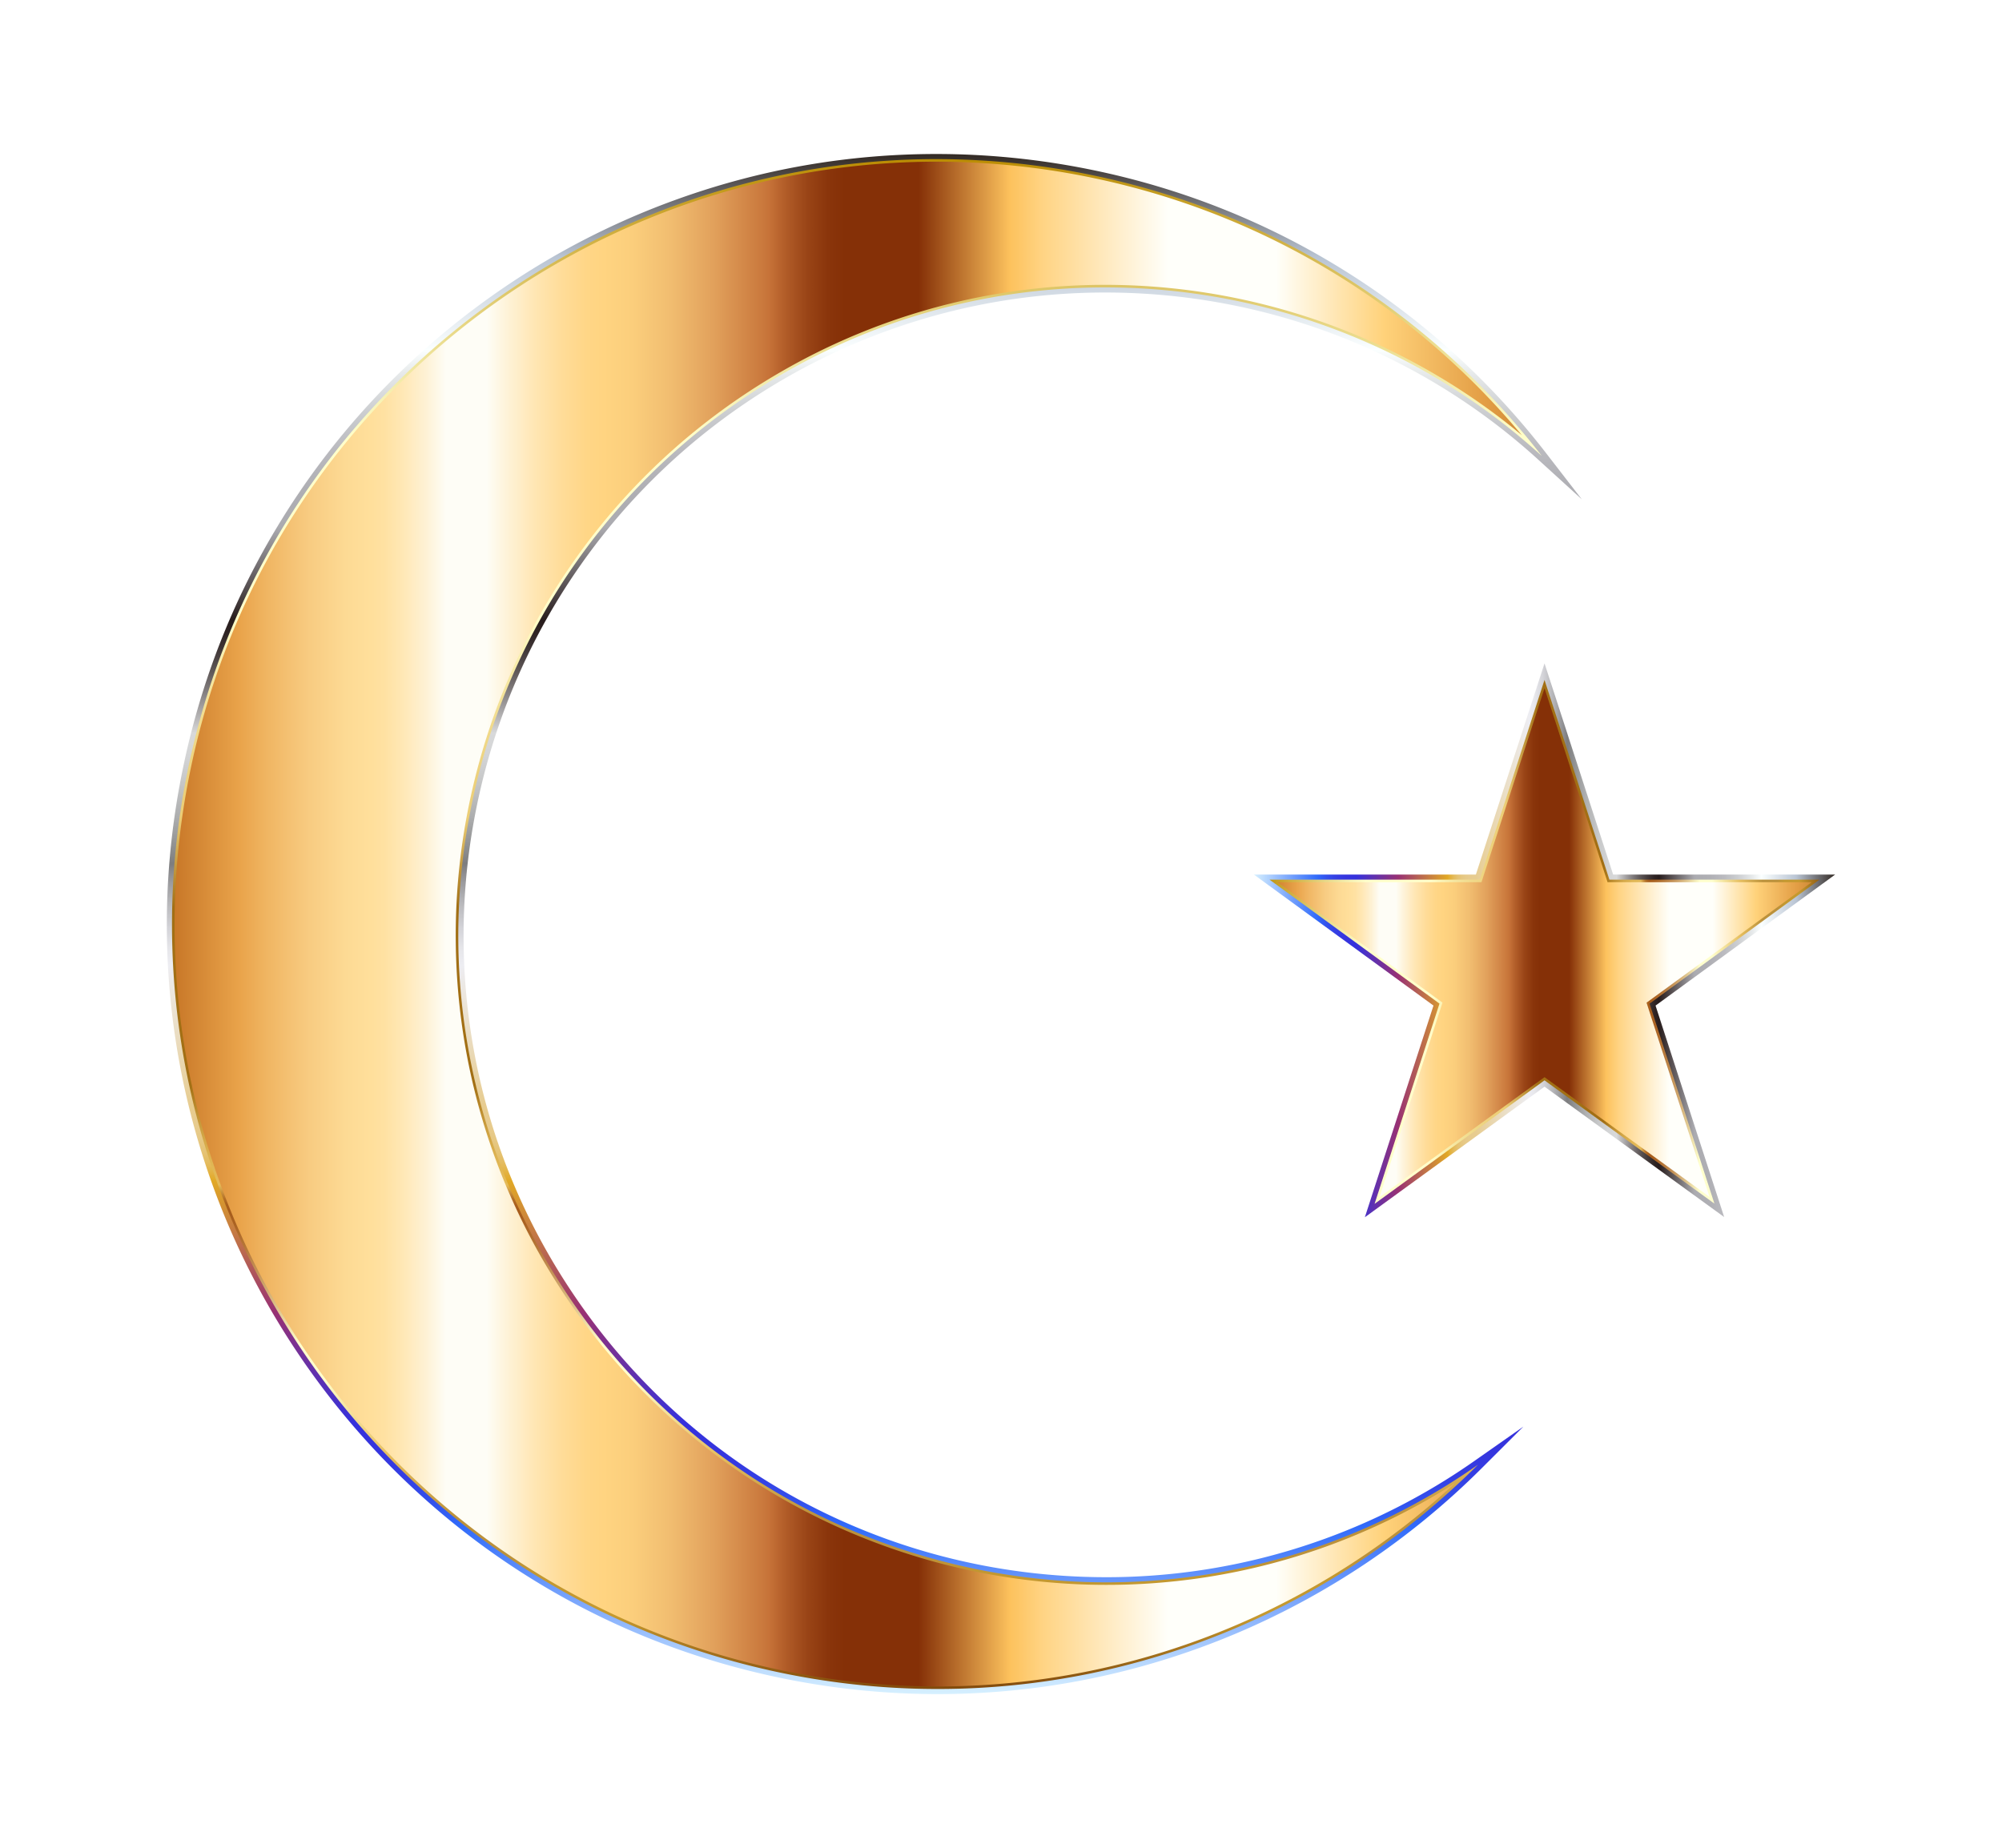 <?xml version="1.0"?>
<svg xmlns="http://www.w3.org/2000/svg" enable-background="new 0 0 2560 1600" width="1954.773" height="1804.769" viewBox="0 0 1954.773 1804.769">
  <defs>
    <filter height="1.5" width="1.5" y="-.25" x="-.25" id="b" color-interpolation-filters="sRGB">
      <feBlend in2="SourceGraphic" result="result1" mode="screen"/>
      <feGaussianBlur stdDeviation="2" result="result6"/>
      <feComposite operator="xor" in="result6" in2="result1" result="result7"/>
      <feComposite result="result4" in="result7" operator="xor" in2="result7"/>
      <feGaussianBlur result="result3" stdDeviation="3" in="result4"/>
      <feSpecularLighting result="result5" specularExponent="55" specularConstant=".15" surfaceScale="6" in="result3">
        <feSpotLight x="-5000" y="-8000" z="20000"/>
      </feSpecularLighting>
      <feComposite in="result3" k3="1" k2="1.5" operator="arithmetic" in2="SourceGraphic" result="result92"/>
      <feComposite in="result5" operator="atop" in2="result92" result="result93"/>
      <feBlend mode="multiply" in2="result93"/>
    </filter>
    <filter id="a" color-interpolation-filters="sRGB">
      <feMorphology result="result1" in="SourceAlpha" operator="dilate" radius="3.6"/>
      <feGaussianBlur stdDeviation="3.6" in="result1" result="result0"/>
      <feDiffuseLighting surfaceScale="-5">
        <feDistantLight elevation="45" azimuth="225"/>
      </feDiffuseLighting>
      <feComposite in2="result0" operator="in" result="result91"/>
      <feComposite in="SourceGraphic" in2="result91"/>
    </filter>
  </defs>
  <g transform="translate(-320.756 100.873)" filter="url(#a)">
    <g filter="url(#b)">
      <linearGradient id="c" gradientUnits="userSpaceOnUse" x1="488.703" y1="801.511" x2="1826.191" y2="801.511">
        <stop offset="0" stop-color="#c77627"/>
        <stop offset=".049" stop-color="#e9a34a"/>
        <stop offset=".07" stop-color="#f0b663"/>
        <stop offset=".101" stop-color="#f8cc82"/>
        <stop offset=".127" stop-color="#fdda94"/>
        <stop offset=".145" stop-color="#ffdf9b"/>
        <stop offset=".155" stop-color="#ffe1a2"/>
        <stop offset=".169" stop-color="#ffe8b6"/>
        <stop offset=".186" stop-color="#fef2d6"/>
        <stop offset=".2" stop-color="#fefdf6"/>
        <stop offset=".23" stop-color="#fefdf6"/>
        <stop offset=".244" stop-color="#fef3d9"/>
        <stop offset=".265" stop-color="#ffe6b3"/>
        <stop offset=".285" stop-color="#ffdc98"/>
        <stop offset=".302" stop-color="#ffd687"/>
        <stop offset=".315" stop-color="#ffd481"/>
        <stop offset=".336" stop-color="#fbce7c"/>
        <stop offset=".364" stop-color="#f1bd70"/>
        <stop offset=".396" stop-color="#e1a05b"/>
        <stop offset=".431" stop-color="#ca793d"/>
        <stop offset=".436" stop-color="#c67238"/>
        <stop offset=".448" stop-color="#b15c28"/>
        <stop offset=".464" stop-color="#994416"/>
        <stop offset=".479" stop-color="#8a350b"/>
        <stop offset=".491" stop-color="#853007"/>
        <stop offset=".545" stop-color="#853007"/>
        <stop offset=".612" stop-color="#fdc25d"/>
        <stop offset=".636" stop-color="#ffd484"/>
        <stop offset=".727" stop-color="#fffffa"/>
        <stop offset=".806" stop-color="#fffffa"/>
        <stop offset=".885" stop-color="#ffd27a"/>
        <stop offset=".958" stop-color="#e39e45"/>
        <stop offset="1" stop-color="#c78133"/>
      </linearGradient>
      <path d="M863.554 1145.875c-184.268-296.404-93.257-686.513 203.141-870.78 245.642-152.705 555.638-116.348 759.496 69.292-106.12-137.227-260.217-238.34-443.52-275.134-404.205-81.13-798.108 181.073-879.238 585.28-81.134 404.205 181.077 798.108 585.283 879.238 254.228 51.03 504.355-33.794 675.175-204.316a642.058 642.058 0 01-29.556 19.56c-296.403 184.269-686.517 93.263-870.78-203.14z" fill="url(#c)"/>
      <linearGradient id="d" gradientUnits="userSpaceOnUse" x1="1157.186" y1="1550.998" x2="1157.186" y2="52.024">
        <stop offset="0" stop-color="#7f470a"/>
        <stop offset=".049" stop-color="#c5992e"/>
        <stop offset=".075" stop-color="#c39830"/>
        <stop offset=".085" stop-color="#be9337"/>
        <stop offset=".088" stop-color="#bb913b"/>
        <stop offset=".114" stop-color="#bb913b"/>
        <stop offset=".153" stop-color="#e5bd5d"/>
        <stop offset=".204" stop-color="#ffffcd"/>
        <stop offset=".226" stop-color="#ffffcd"/>
        <stop offset=".227" stop-color="#fdfcc9"/>
        <stop offset=".25" stop-color="#dec38b"/>
        <stop offset=".271" stop-color="#c6965b"/>
        <stop offset=".29" stop-color="#b57637"/>
        <stop offset=".305" stop-color="#aa6222"/>
        <stop offset=".314" stop-color="#a65b1a"/>
        <stop offset=".317" stop-color="#a9601d"/>
        <stop offset=".321" stop-color="#b36f27"/>
        <stop offset=".324" stop-color="#c38737"/>
        <stop offset=".328" stop-color="#d9a94d"/>
        <stop offset=".33" stop-color="#e4ba58"/>
        <stop offset=".344" stop-color="#e0b654"/>
        <stop offset=".36" stop-color="#d4a848"/>
        <stop offset=".376" stop-color="#c19234"/>
        <stop offset=".393" stop-color="#a67418"/>
        <stop offset=".395" stop-color="#a26f14"/>
        <stop offset=".511" stop-color="#a26f14"/>
        <stop offset=".57" stop-color="#ecce76"/>
        <stop offset=".596" stop-color="#edd17b"/>
        <stop offset=".626" stop-color="#f0d989"/>
        <stop offset=".658" stop-color="#f5e6a0"/>
        <stop offset=".692" stop-color="#fdf9c1"/>
        <stop offset=".701" stop-color="#ffffcb"/>
        <stop offset=".815" stop-color="#ffffcb"/>
        <stop offset=".839" stop-color="#f8f4b8"/>
        <stop offset=".888" stop-color="#e8d886"/>
        <stop offset=".956" stop-color="#cdaa37"/>
        <stop offset="1" stop-color="#ba8b01"/>
      </linearGradient>
      <path stroke-miterlimit="10" d="M863.554 1145.875c-184.268-296.404-93.257-686.513 203.141-870.78 245.642-152.705 555.638-116.348 759.496 69.292-106.12-137.227-260.217-238.34-443.52-275.134-404.205-81.13-798.108 181.073-879.238 585.28-81.134 404.205 181.077 798.108 585.283 879.238 254.228 51.03 504.355-33.794 675.175-204.316a642.058 642.058 0 01-29.556 19.56c-296.403 184.269-686.517 93.263-870.78-203.14z" fill="none" stroke="url(#d)" stroke-width="5"/>
      <linearGradient id="e" gradientUnits="userSpaceOnUse" x1="1174.446" y1="1553.498" x2="1174.446" y2="49.524">
        <stop offset="0" stop-color="#d6f0ff"/>
        <stop offset=".109" stop-color="#316bfa"/>
        <stop offset=".124" stop-color="#3352ed"/>
        <stop offset=".14" stop-color="#3440e4"/>
        <stop offset=".157" stop-color="#3535de"/>
        <stop offset=".176" stop-color="#3531dc"/>
        <stop offset=".248" stop-color="#983173"/>
        <stop offset=".333" stop-color="#e1a825"/>
        <stop offset=".339" stop-color="#e3b344"/>
        <stop offset=".345" stop-color="#e4bc60"/>
        <stop offset=".352" stop-color="#e5c375"/>
        <stop offset=".36" stop-color="#e6c884"/>
        <stop offset=".369" stop-color="#e7cb8d"/>
        <stop offset=".382" stop-color="#e7cc90"/>
        <stop offset=".473" stop-color="#ededf2"/>
        <stop offset=".483" stop-color="#e7e7eb"/>
        <stop offset=".497" stop-color="#d4d4d9"/>
        <stop offset=".514" stop-color="#b7b7ba"/>
        <stop offset=".533" stop-color="#8d8d90"/>
        <stop offset=".539" stop-color="#7d7d7f"/>
        <stop offset=".547" stop-color="#8a8b8c"/>
        <stop offset=".569" stop-color="#acadae"/>
        <stop offset=".59" stop-color="#c4c5c6"/>
        <stop offset=".609" stop-color="#d3d4d5"/>
        <stop offset=".624" stop-color="#d8d9da"/>
        <stop offset=".632" stop-color="#bdbcbd"/>
        <stop offset=".649" stop-color="#888485"/>
        <stop offset=".664" stop-color="#5f5858"/>
        <stop offset=".678" stop-color="#413838"/>
        <stop offset=".689" stop-color="#2f2424"/>
        <stop offset=".697" stop-color="#281d1d"/>
        <stop offset=".758" stop-color="#ababb0"/>
        <stop offset=".783" stop-color="#afafb4"/>
        <stop offset=".808" stop-color="#bababf"/>
        <stop offset=".833" stop-color="#ccced1"/>
        <stop offset=".857" stop-color="#e6e9ea"/>
        <stop offset=".873" stop-color="#fbffff"/>
        <stop offset=".933" stop-color="#b9c4d3"/>
        <stop offset="1" stop-color="#322923"/>
      </linearGradient>
      <path d="M1235.081 54.524c48.649.005 98.076 4.791 147.59 14.73 183.304 36.792 337.4 137.906 443.52 275.133-117.706-107.187-270.771-164.6-426.428-164.6-113.929 0-229.258 30.773-333.067 95.307-296.4 184.269-387.41 574.378-203.142 870.78 119.732 192.598 326.325 298.456 537.698 298.456 113.926 0 229.277-30.78 333.083-95.314a642.112 642.112 0 0029.556-19.56c-137.55 137.31-326.482 219.042-527.612 219.042-48.648 0-98.048-4.788-147.563-14.727-404.206-81.13-666.417-475.032-585.283-879.238 71.192-354.692 383.154-600.04 731.648-600.009m0-5h-.068c-86.386 0-171.508 14.862-253 44.171-79.856 28.72-153.846 70.423-219.917 123.947-66.601 53.954-122.985 118.181-167.587 190.899-46.161 75.26-78.453 157.693-95.978 245.007-19.964 99.46-19.835 199.885.384 298.485 9.718 47.386 24.138 94.106 42.86 138.863 18.544 44.33 41.468 87.12 68.135 127.18s57.296 77.72 91.037 111.934c34.065 34.544 71.602 65.876 111.568 93.126 83.161 56.702 175.758 95.574 275.217 115.537 49.007 9.837 98.986 14.825 148.546 14.825 49.92 0 100.033-5.052 148.946-15.017 48.008-9.78 95.326-24.382 140.638-43.403 44.875-18.836 88.152-42.158 128.63-69.318 40.483-27.162 78.479-58.374 112.932-92.766l40.8-40.73-47.203 33.097c-9.808 6.877-19.675 13.407-29.327 19.409-99.507 61.861-213.772 94.56-330.442 94.56-218.77 0-418.191-110.69-533.452-296.095-182.612-293.739-92.203-681.28 201.535-863.895 99.504-61.857 213.764-94.552 330.428-94.552 157.177 0 307.424 57.993 423.062 163.296l42.414 38.623-35.093-45.379c-54.196-70.082-119.503-129.433-194.107-176.402-77.233-48.624-162.147-82.463-252.383-100.575-48.995-9.834-98.982-14.822-148.575-14.827z" fill="url(#e)"/>
    </g>
    <g filter="url(#b)">
      <linearGradient id="f" gradientUnits="userSpaceOnUse" x1="1560.379" y1="818.92" x2="2097.297" y2="818.92">
        <stop offset="0" stop-color="#c77627"/>
        <stop offset=".049" stop-color="#e9a34a"/>
        <stop offset=".07" stop-color="#f0b663"/>
        <stop offset=".101" stop-color="#f8cc82"/>
        <stop offset=".127" stop-color="#fdda94"/>
        <stop offset=".145" stop-color="#ffdf9b"/>
        <stop offset=".155" stop-color="#ffe1a2"/>
        <stop offset=".169" stop-color="#ffe8b6"/>
        <stop offset=".186" stop-color="#fef2d6"/>
        <stop offset=".2" stop-color="#fefdf6"/>
        <stop offset=".23" stop-color="#fefdf6"/>
        <stop offset=".244" stop-color="#fef3d9"/>
        <stop offset=".265" stop-color="#ffe6b3"/>
        <stop offset=".285" stop-color="#ffdc98"/>
        <stop offset=".302" stop-color="#ffd687"/>
        <stop offset=".315" stop-color="#ffd481"/>
        <stop offset=".336" stop-color="#fbce7c"/>
        <stop offset=".364" stop-color="#f1bd70"/>
        <stop offset=".396" stop-color="#e1a05b"/>
        <stop offset=".431" stop-color="#ca793d"/>
        <stop offset=".436" stop-color="#c67238"/>
        <stop offset=".448" stop-color="#b15c28"/>
        <stop offset=".464" stop-color="#994416"/>
        <stop offset=".479" stop-color="#8a350b"/>
        <stop offset=".491" stop-color="#853007"/>
        <stop offset=".545" stop-color="#853007"/>
        <stop offset=".612" stop-color="#fdc25d"/>
        <stop offset=".636" stop-color="#ffd484"/>
        <stop offset=".727" stop-color="#fffffa"/>
        <stop offset=".806" stop-color="#fffffa"/>
        <stop offset=".885" stop-color="#ffd27a"/>
        <stop offset=".958" stop-color="#e39e45"/>
        <stop offset="1" stop-color="#c78133"/>
      </linearGradient>
      <path fill="url(#f)" d="M1828.835 954.12l-165.916 120.61 63.376-195.537-165.917-121.037h205.081l63.376-195.046 63.377 195.046h205.085L1931.38 879.227l63.372 195.307z"/>
      <linearGradient id="g" gradientUnits="userSpaceOnUse" x1="1552.71" y1="818.146" x2="2104.964" y2="818.146">
        <stop offset="0" stop-color="#ba8b01"/>
        <stop offset=".044" stop-color="#cdaa37"/>
        <stop offset=".112" stop-color="#e8d886"/>
        <stop offset=".161" stop-color="#f8f4b8"/>
        <stop offset=".185" stop-color="#ffffcb"/>
        <stop offset=".299" stop-color="#ffffcb"/>
        <stop offset=".308" stop-color="#fdf9c1"/>
        <stop offset=".342" stop-color="#f5e6a0"/>
        <stop offset=".374" stop-color="#f0d989"/>
        <stop offset=".404" stop-color="#edd17b"/>
        <stop offset=".43" stop-color="#ecce76"/>
        <stop offset=".489" stop-color="#a26f14"/>
        <stop offset=".605" stop-color="#a26f14"/>
        <stop offset=".607" stop-color="#a67418"/>
        <stop offset=".624" stop-color="#c19234"/>
        <stop offset=".64" stop-color="#d4a848"/>
        <stop offset=".656" stop-color="#e0b654"/>
        <stop offset=".67" stop-color="#e4ba58"/>
        <stop offset=".672" stop-color="#d9a94d"/>
        <stop offset=".676" stop-color="#c38737"/>
        <stop offset=".679" stop-color="#b36f27"/>
        <stop offset=".683" stop-color="#a9601d"/>
        <stop offset=".686" stop-color="#a65b1a"/>
        <stop offset=".695" stop-color="#aa6222"/>
        <stop offset=".71" stop-color="#b57637"/>
        <stop offset=".729" stop-color="#c6965b"/>
        <stop offset=".75" stop-color="#dec38b"/>
        <stop offset=".773" stop-color="#fdfcc9"/>
        <stop offset=".774" stop-color="#ffffcd"/>
        <stop offset=".796" stop-color="#ffffcd"/>
        <stop offset=".847" stop-color="#e5bd5d"/>
        <stop offset=".886" stop-color="#bb913b"/>
        <stop offset=".912" stop-color="#bb913b"/>
        <stop offset=".915" stop-color="#be9337"/>
        <stop offset=".925" stop-color="#c39830"/>
        <stop offset=".951" stop-color="#c5992e"/>
        <stop offset="1" stop-color="#7f470a"/>
      </linearGradient>
      <path stroke-miterlimit="12" fill="none" stroke="url(#g)" stroke-width="5" d="M1828.835 954.12l-165.916 120.61 63.376-195.537-165.917-121.037h205.081l63.376-195.046 63.377 195.046h205.085L1931.38 879.227l63.372 195.307z"/>
      <linearGradient id="h" gradientUnits="userSpaceOnUse" x1="1545.041" y1="817.373" x2="2112.631" y2="817.373">
        <stop offset="0" stop-color="#d6f0ff"/>
        <stop offset=".109" stop-color="#316bfa"/>
        <stop offset=".124" stop-color="#3352ed"/>
        <stop offset=".14" stop-color="#3440e4"/>
        <stop offset=".157" stop-color="#3535de"/>
        <stop offset=".176" stop-color="#3531dc"/>
        <stop offset=".248" stop-color="#983173"/>
        <stop offset=".333" stop-color="#e1a825"/>
        <stop offset=".339" stop-color="#e3b344"/>
        <stop offset=".345" stop-color="#e4bc60"/>
        <stop offset=".352" stop-color="#e5c375"/>
        <stop offset=".36" stop-color="#e6c884"/>
        <stop offset=".369" stop-color="#e7cb8d"/>
        <stop offset=".382" stop-color="#e7cc90"/>
        <stop offset=".473" stop-color="#ededf2"/>
        <stop offset=".483" stop-color="#e7e7eb"/>
        <stop offset=".497" stop-color="#d4d4d9"/>
        <stop offset=".514" stop-color="#b7b7ba"/>
        <stop offset=".533" stop-color="#8d8d90"/>
        <stop offset=".539" stop-color="#7d7d7f"/>
        <stop offset=".547" stop-color="#8a8b8c"/>
        <stop offset=".569" stop-color="#acadae"/>
        <stop offset=".59" stop-color="#c4c5c6"/>
        <stop offset=".609" stop-color="#d3d4d5"/>
        <stop offset=".624" stop-color="#d8d9da"/>
        <stop offset=".632" stop-color="#bdbcbd"/>
        <stop offset=".649" stop-color="#888485"/>
        <stop offset=".664" stop-color="#5f5858"/>
        <stop offset=".678" stop-color="#413838"/>
        <stop offset=".689" stop-color="#2f2424"/>
        <stop offset=".697" stop-color="#281d1d"/>
        <stop offset=".758" stop-color="#ababb0"/>
        <stop offset=".783" stop-color="#afafb4"/>
        <stop offset=".808" stop-color="#bababf"/>
        <stop offset=".833" stop-color="#ccced1"/>
        <stop offset=".857" stop-color="#e6e9ea"/>
        <stop offset=".873" stop-color="#fbffff"/>
        <stop offset=".933" stop-color="#b9c4d3"/>
        <stop offset="1" stop-color="#322923"/>
      </linearGradient>
      <path d="M1828.835 563.11l63.377 195.046h205.084L1931.38 879.227l63.372 195.307-165.917-120.414-165.916 120.61 63.376-195.537-165.916-121.037h205.08l63.376-195.046m0-16.18l-4.755 14.635-62.254 191.591h-216.785l12.39 9.04 162.99 118.902-62.259 192.09-4.74 14.628 12.437-9.041L1828.838 960.3l162.977 118.28 12.435 9.025-4.742-14.614-62.254-191.86 162.99-118.936 12.387-9.039h-216.786l-62.254-191.591-4.756-14.635z" fill="url(#h)"/>
    </g>
  </g>
</svg>
